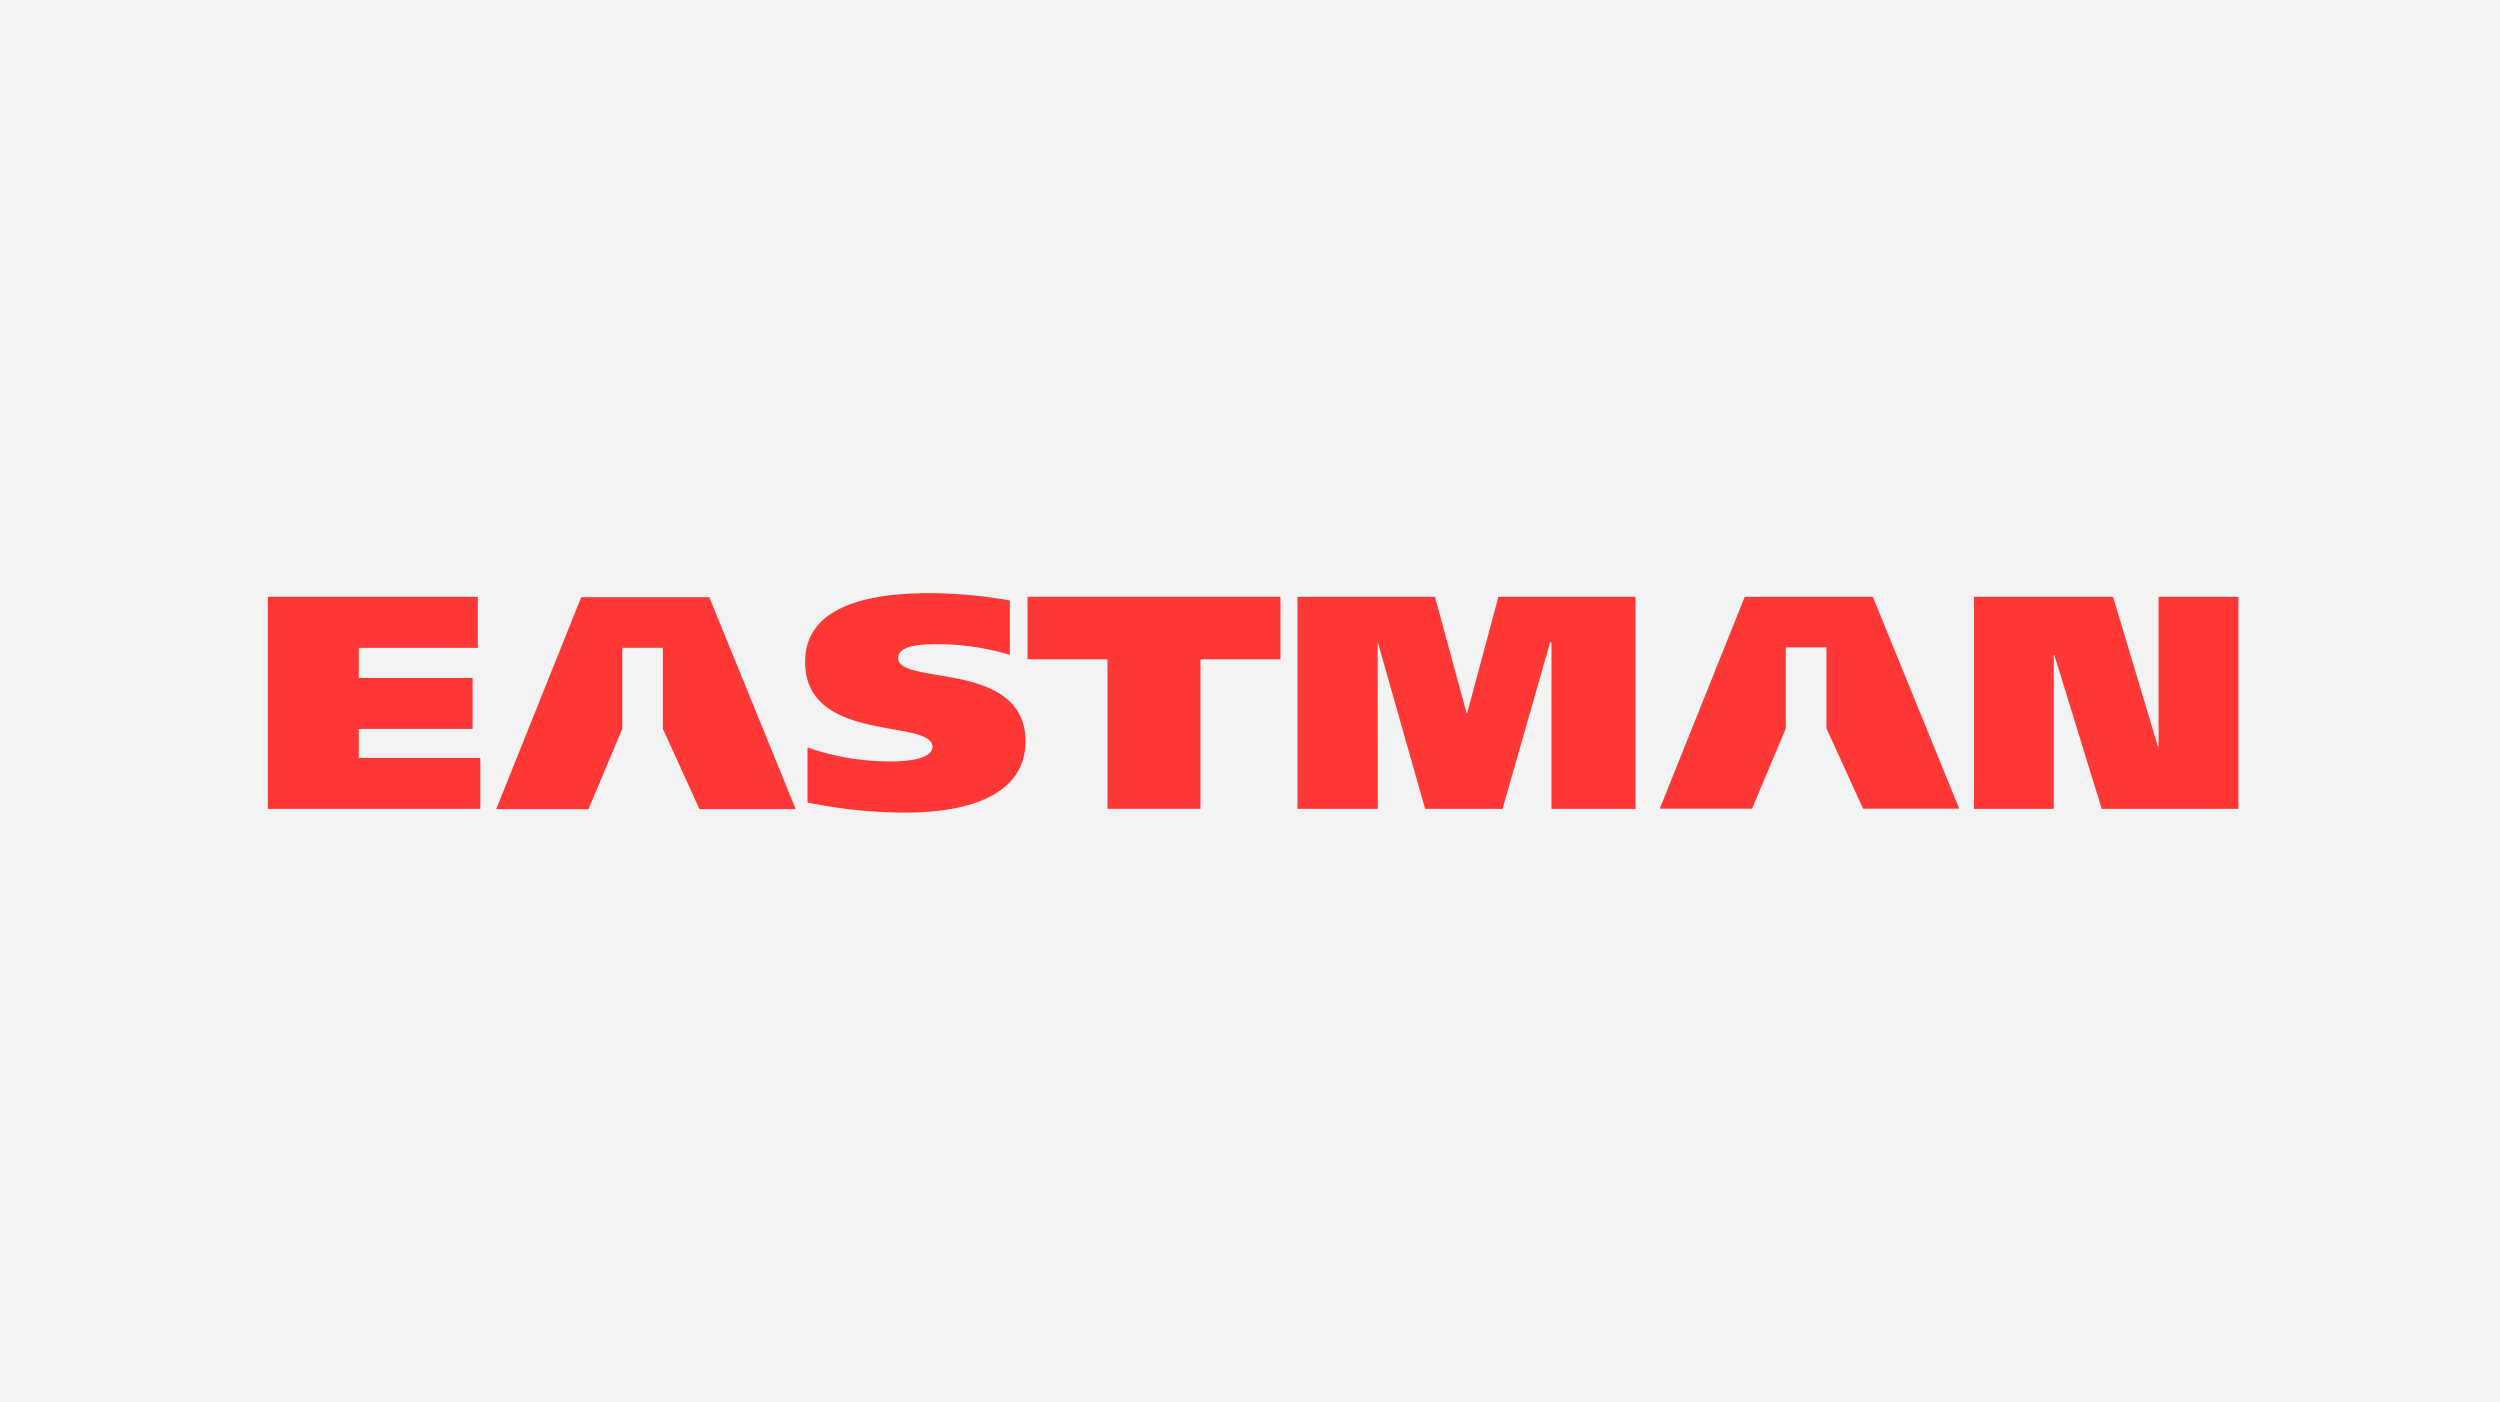 <?xml version="1.0" encoding="UTF-8"?> <svg xmlns="http://www.w3.org/2000/svg" xmlns:xlink="http://www.w3.org/1999/xlink" width="280" height="157" viewBox="0 0 280 157"><defs><clipPath id="clip-path"><path id="Path_3325" data-name="Path 3325" d="M8.221-18.274h220.69V-43.7H8.221Z" transform="translate(-8.221 43.703)" fill="none"></path></clipPath></defs><g id="Group_1854" data-name="Group 1854" transform="translate(-139 -2122)"><rect id="_52d9f1b065438112be059ad83719f01a" data-name="52d9f1b065438112be059ad83719f01a" width="280" height="157" transform="translate(139 2122)" fill="#f3f3f3"></rect><g id="Group_1789" data-name="Group 1789" transform="translate(160.779 2231.703)"><g id="Group_1781" data-name="Group 1781" transform="translate(199.302 -42.862)"><path id="Path_3318" data-name="Path 3318" d="M11.968,0V16.738h-.085L6.871,0H-8.711V23.751H.229V6.533H.3L5.6,23.751H20.908V0Z" transform="translate(8.711)" fill="#ff3836"></path></g><g id="Group_1782" data-name="Group 1782" transform="translate(164.116 -42.865)"><path id="Path_3319" data-name="Path 3319" d="M5.508,0-4.009,23.732H6.327l3.782-9V5.669h4.548v9.066l4.1,9H29.53L19.851,0Zm.819,23.732" transform="translate(4.009)" fill="#ff3836"></path></g><g id="Group_1783" data-name="Group 1783" transform="translate(123.538 -42.862)"><path id="Path_3320" data-name="Path 3320" d="M13.025,0,9.533,13H9.452L5.915,0H-9.48V23.751h9L-.5,5.1h.019l5.3,18.649h8.669L18.815,5.1h.154V23.751h9.408V0Z" transform="translate(9.48)" fill="#ff3836"></path></g><g id="Group_1784" data-name="Group 1784" transform="translate(93.306 -42.865)"><path id="Path_3321" data-name="Path 3321" d="M0,0V7.008H8.952V23.751H19.369V7.008h8.959V0Z" fill="#ff3836"></path></g><g id="Group_1788" data-name="Group 1788" transform="translate(8.221 -43.703)" clip-path="url(#clip-path)"><g id="Group_1785" data-name="Group 1785" transform="translate(60.172 0.434)"><path id="Path_3322" data-name="Path 3322" d="M13.272,4A27.71,27.71,0,0,0,5.227,2.809c-1.633,0-4.468.036-4.468,1.564,0,3.093,14.262.173,14.262,9.322,0,6.364-7.193,7.964-13.213,7.964a53.812,53.812,0,0,1-11.2-1.125v-6.16A28.3,28.3,0,0,0-.06,15.939c2.447,0,4.662-.444,4.662-1.626C4.6,11.108-9.66,14-9.66,4.784c0-6.535,7.775-7.694,13.951-7.694a52.472,52.472,0,0,1,8.98.819Z" transform="translate(9.66 2.91)" fill="#ff3836"></path></g><g id="Group_1786" data-name="Group 1786" transform="translate(0.001 0.841)"><path id="Path_3323" data-name="Path 3323" d="M0,0H23.514V5.719H10.182V9.085h12.75V14.8H10.182v3.238h13.61v5.714H0Z" fill="#ff3836"></path></g><g id="Group_1787" data-name="Group 1787" transform="translate(25.575 0.888)"><path id="Path_3324" data-name="Path 3324" d="M5.982,13.735l3.786-9V-4.33H14.31V4.738l4.1,9H29.189L19.511-10H5.168L-4.354,13.735Z" transform="translate(4.354 9.997)" fill="#ff3836"></path></g></g></g></g></svg> 